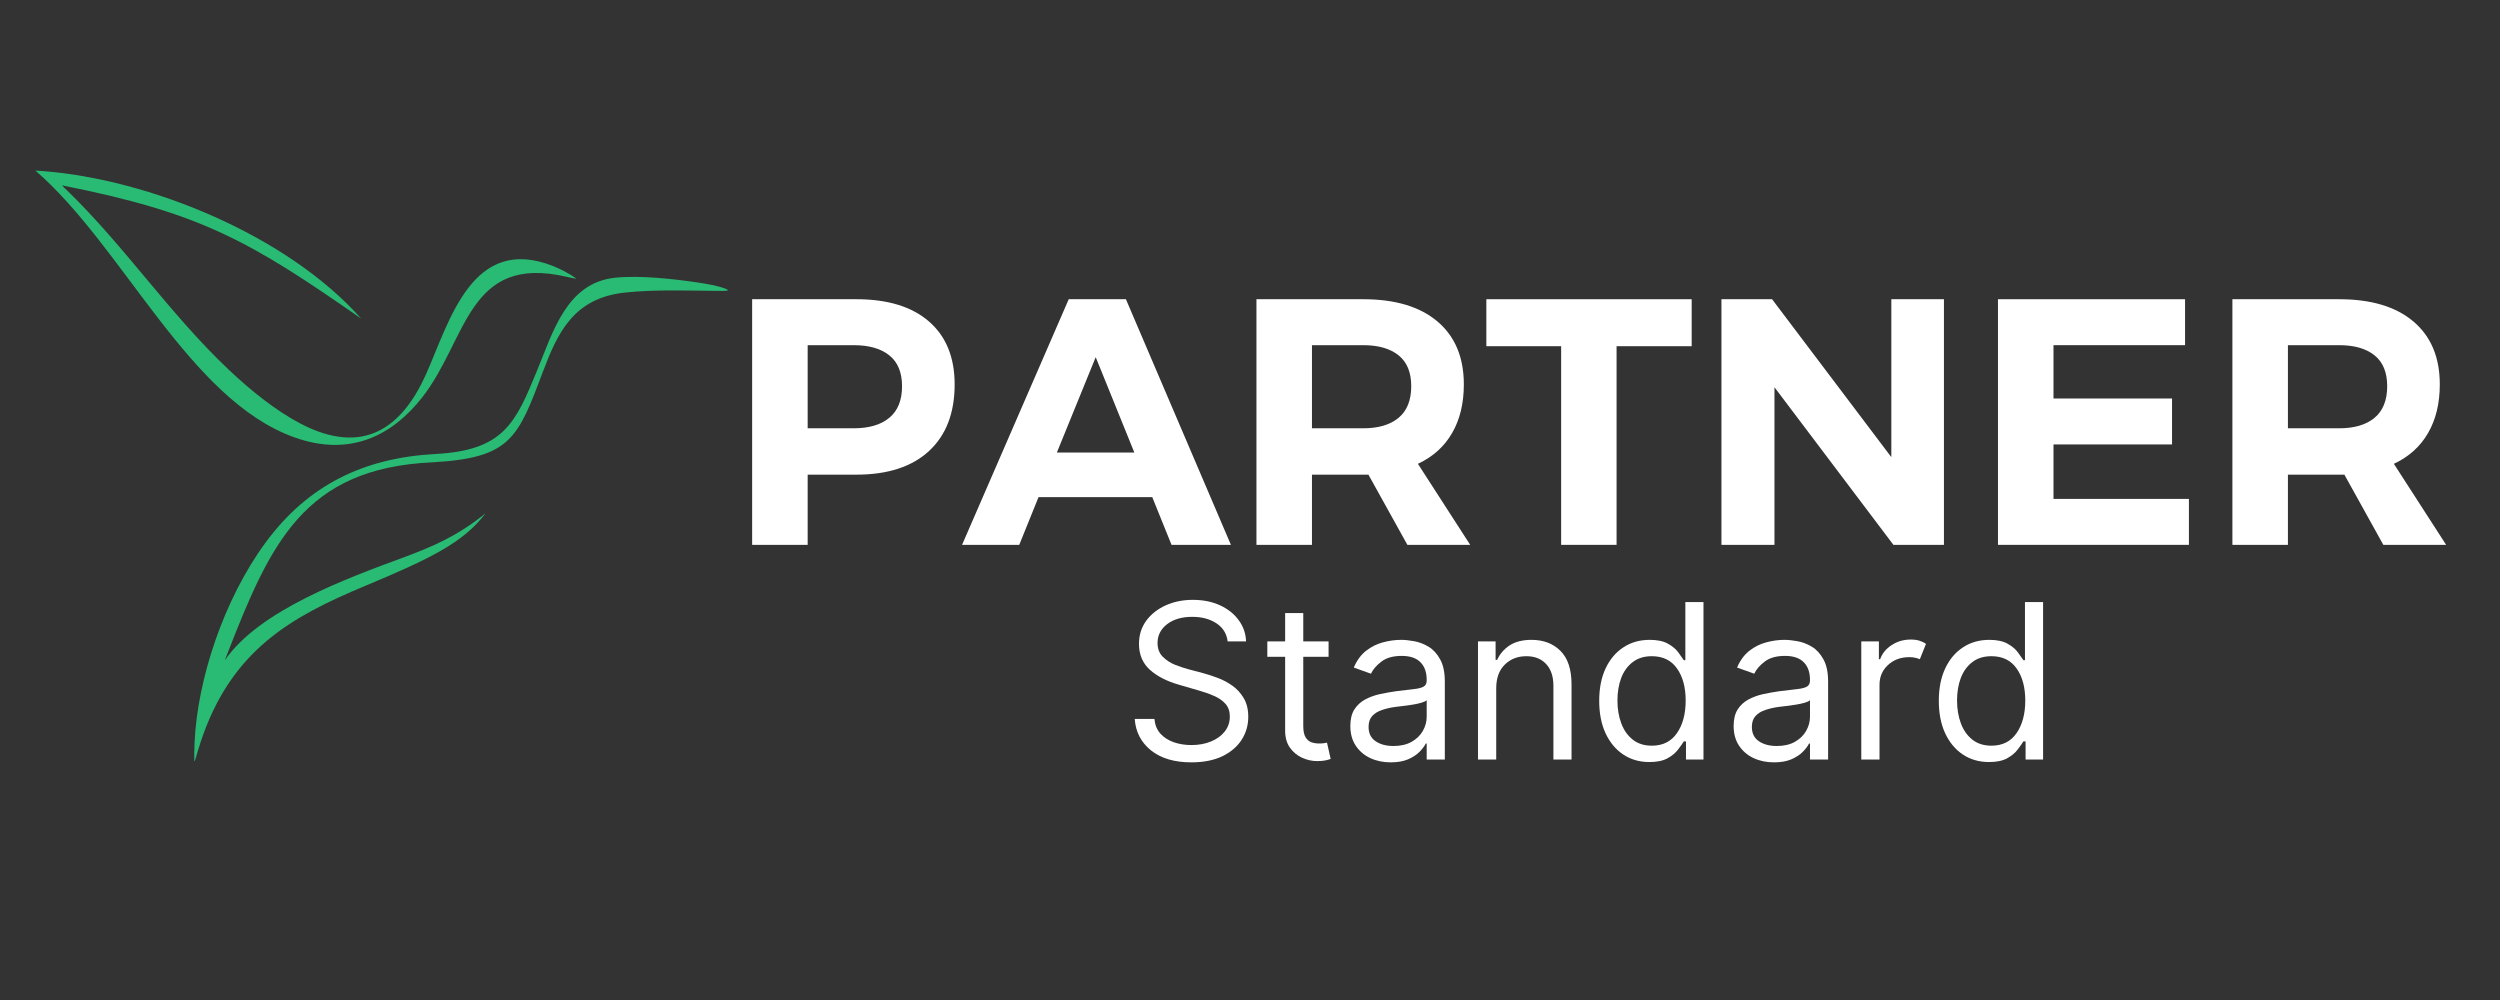 <svg xmlns="http://www.w3.org/2000/svg" xmlns:xlink="http://www.w3.org/1999/xlink" width="500" zoomAndPan="magnify" viewBox="0 0 375 150" height="200" preserveAspectRatio="xMidYMid meet" version="1.0"><rect x="0" y="0" width="375" height="150" fill="#333333" stroke="none"/><defs><g/><clipPath id="a9bc27b40f"><path d="M 5.312 25.586 L 109.156 25.586 L 109.156 114.137 L 5.312 114.137 Z M 5.312 25.586 " clip-rule="nonzero"/></clipPath></defs><g fill="#ffffff" fill-opacity="1"><g transform="translate(108.775, 81.728)"><g><path d="M 4.047 -36.844 L 19.688 -36.844 C 24.383 -36.844 28.016 -35.727 30.578 -33.5 C 33.141 -31.27 34.422 -28.125 34.422 -24.062 C 34.422 -19.781 33.141 -16.453 30.578 -14.078 C 28.016 -11.711 24.383 -10.531 19.688 -10.531 L 12.375 -10.531 L 12.375 0 L 4.047 0 Z M 12.375 -29.953 L 12.375 -17.484 L 19.266 -17.484 C 21.578 -17.484 23.363 -18.008 24.625 -19.062 C 25.895 -20.113 26.531 -21.691 26.531 -23.797 C 26.531 -25.867 25.895 -27.41 24.625 -28.422 C 23.363 -29.441 21.578 -29.953 19.266 -29.953 Z M 12.375 -29.953 "/></g></g></g><g fill="#ffffff" fill-opacity="1"><g transform="translate(144.465, 81.728)"><g><path d="M 28.375 -7.156 L 11.312 -7.156 L 8.422 0 L -0.156 0 L 15.844 -36.844 L 24.422 -36.844 L 40.172 0 L 31.266 0 Z M 25.688 -13.844 L 19.891 -28.156 L 14.062 -13.844 Z M 25.688 -13.844 "/></g></g></g><g fill="#ffffff" fill-opacity="1"><g transform="translate(184.42, 81.728)"><g><path d="M 26.688 0 L 20.844 -10.531 L 12.375 -10.531 L 12.375 0 L 4.047 0 L 4.047 -36.844 L 20.062 -36.844 C 24.863 -36.844 28.578 -35.727 31.203 -33.5 C 33.836 -31.27 35.156 -28.125 35.156 -24.062 C 35.156 -21.219 34.566 -18.785 33.391 -16.766 C 32.223 -14.742 30.516 -13.207 28.266 -12.156 L 36.109 0 Z M 12.375 -17.484 L 20.062 -17.484 C 22.344 -17.484 24.113 -18.008 25.375 -19.062 C 26.633 -20.113 27.266 -21.691 27.266 -23.797 C 27.266 -25.867 26.633 -27.41 25.375 -28.422 C 24.113 -29.441 22.344 -29.953 20.062 -29.953 L 12.375 -29.953 Z M 12.375 -17.484 "/></g></g></g><g fill="#ffffff" fill-opacity="1"><g transform="translate(222.532, 81.728)"><g><path d="M 31.219 -29.797 L 19.953 -29.797 L 19.953 0 L 11.641 0 L 11.641 -29.797 L 0.422 -29.797 L 0.422 -36.844 L 31.219 -36.844 Z M 31.219 -29.797 "/></g></g></g><g fill="#ffffff" fill-opacity="1"><g transform="translate(254.169, 81.728)"><g><path d="M 37.422 0 L 29.844 0 L 12 -23.641 L 12 0 L 4.047 0 L 4.047 -36.844 L 11.641 -36.844 L 29.531 -13.156 L 29.531 -36.844 L 37.422 -36.844 Z M 37.422 0 "/></g></g></g><g fill="#ffffff" fill-opacity="1"><g transform="translate(295.649, 81.728)"><g><path d="M 32.109 -29.953 L 12.375 -29.953 L 12.375 -21.953 L 30.156 -21.953 L 30.156 -15.062 L 12.375 -15.062 L 12.375 -6.891 L 32.688 -6.891 L 32.688 0 L 4.047 0 L 4.047 -36.844 L 32.109 -36.844 Z M 32.109 -29.953 "/></g></g></g><g fill="#ffffff" fill-opacity="1"><g transform="translate(330.813, 81.728)"><g><path d="M 26.688 0 L 20.844 -10.531 L 12.375 -10.531 L 12.375 0 L 4.047 0 L 4.047 -36.844 L 20.062 -36.844 C 24.863 -36.844 28.578 -35.727 31.203 -33.5 C 33.836 -31.27 35.156 -28.125 35.156 -24.062 C 35.156 -21.219 34.566 -18.785 33.391 -16.766 C 32.223 -14.742 30.516 -13.207 28.266 -12.156 L 36.109 0 Z M 12.375 -17.484 L 20.062 -17.484 C 22.344 -17.484 24.113 -18.008 25.375 -19.062 C 26.633 -20.113 27.266 -21.691 27.266 -23.797 C 27.266 -25.867 26.633 -27.41 25.375 -28.422 C 24.113 -29.441 22.344 -29.953 20.062 -29.953 L 12.375 -29.953 Z M 12.375 -17.484 "/></g></g></g><g fill="#ffffff" fill-opacity="1"><g transform="translate(168.365, 113.931)"><g><path d="M 15.781 -17.719 C 15.645 -18.883 15.082 -19.789 14.094 -20.438 C 13.113 -21.082 11.906 -21.406 10.469 -21.406 C 8.906 -21.406 7.645 -21.035 6.688 -20.297 C 5.738 -19.555 5.266 -18.617 5.266 -17.484 C 5.266 -16.641 5.52 -15.957 6.031 -15.438 C 6.551 -14.914 7.164 -14.508 7.875 -14.219 C 8.594 -13.938 9.242 -13.719 9.828 -13.562 L 12.234 -12.922 C 12.848 -12.754 13.531 -12.531 14.281 -12.25 C 15.039 -11.969 15.77 -11.582 16.469 -11.094 C 17.164 -10.602 17.738 -9.977 18.188 -9.219 C 18.645 -8.457 18.875 -7.52 18.875 -6.406 C 18.875 -5.133 18.539 -3.984 17.875 -2.953 C 17.207 -1.922 16.238 -1.098 14.969 -0.484 C 13.695 0.117 12.156 0.422 10.344 0.422 C 7.801 0.422 5.781 -0.176 4.281 -1.375 C 2.789 -2.582 1.977 -4.156 1.844 -6.094 L 4.797 -6.094 C 4.879 -5.195 5.18 -4.457 5.703 -3.875 C 6.234 -3.301 6.898 -2.875 7.703 -2.594 C 8.516 -2.312 9.395 -2.172 10.344 -2.172 C 11.426 -2.172 12.398 -2.348 13.266 -2.703 C 14.141 -3.055 14.832 -3.555 15.344 -4.203 C 15.852 -4.848 16.109 -5.598 16.109 -6.453 C 16.109 -7.242 15.883 -7.883 15.438 -8.375 C 15 -8.863 14.422 -9.258 13.703 -9.562 C 12.992 -9.875 12.223 -10.145 11.391 -10.375 L 8.484 -11.219 C 6.641 -11.75 5.176 -12.504 4.094 -13.484 C 3.02 -14.473 2.484 -15.758 2.484 -17.344 C 2.484 -18.664 2.844 -19.82 3.562 -20.812 C 4.289 -21.801 5.266 -22.57 6.484 -23.125 C 7.703 -23.676 9.062 -23.953 10.562 -23.953 C 12.082 -23.953 13.438 -23.68 14.625 -23.141 C 15.812 -22.598 16.75 -21.852 17.438 -20.906 C 18.133 -19.969 18.504 -18.906 18.547 -17.719 Z M 15.781 -17.719 "/></g></g></g><g fill="#ffffff" fill-opacity="1"><g transform="translate(189.083, 113.931)"><g><path d="M 10.203 -17.719 L 10.203 -15.406 L 6.406 -15.406 L 6.406 -5.078 C 6.406 -4.305 6.52 -3.727 6.75 -3.344 C 6.977 -2.969 7.27 -2.719 7.625 -2.594 C 7.988 -2.469 8.367 -2.406 8.766 -2.406 C 9.066 -2.406 9.312 -2.422 9.5 -2.453 C 9.695 -2.484 9.852 -2.508 9.969 -2.531 L 10.516 -0.094 C 10.336 -0.02 10.082 0.051 9.75 0.125 C 9.414 0.195 8.992 0.234 8.484 0.234 C 7.723 0.234 6.973 0.066 6.234 -0.266 C 5.504 -0.598 4.895 -1.102 4.406 -1.781 C 3.926 -2.457 3.688 -3.312 3.688 -4.344 L 3.688 -15.406 L 1.016 -15.406 L 1.016 -17.719 L 3.688 -17.719 L 3.688 -21.969 L 6.406 -21.969 L 6.406 -17.719 Z M 10.203 -17.719 "/></g></g></g><g fill="#ffffff" fill-opacity="1"><g transform="translate(200.895, 113.931)"><g><path d="M 7.703 0.422 C 6.578 0.422 5.555 0.207 4.641 -0.219 C 3.734 -0.645 3.008 -1.266 2.469 -2.078 C 1.926 -2.891 1.656 -3.875 1.656 -5.031 C 1.656 -6.039 1.852 -6.863 2.25 -7.5 C 2.656 -8.133 3.191 -8.633 3.859 -9 C 4.535 -9.363 5.273 -9.633 6.078 -9.812 C 6.891 -9.988 7.707 -10.133 8.531 -10.25 C 9.613 -10.383 10.488 -10.488 11.156 -10.562 C 11.832 -10.633 12.328 -10.758 12.641 -10.938 C 12.953 -11.113 13.109 -11.422 13.109 -11.859 L 13.109 -11.953 C 13.109 -13.086 12.797 -13.969 12.172 -14.594 C 11.555 -15.227 10.617 -15.547 9.359 -15.547 C 8.066 -15.547 7.051 -15.258 6.312 -14.688 C 5.57 -14.125 5.051 -13.52 4.75 -12.875 L 2.172 -13.797 C 2.629 -14.867 3.242 -15.707 4.016 -16.312 C 4.785 -16.914 5.629 -17.336 6.547 -17.578 C 7.473 -17.828 8.383 -17.953 9.281 -17.953 C 9.844 -17.953 10.492 -17.883 11.234 -17.75 C 11.984 -17.613 12.703 -17.336 13.391 -16.922 C 14.086 -16.504 14.664 -15.875 15.125 -15.031 C 15.594 -14.195 15.828 -13.078 15.828 -11.672 L 15.828 0 L 13.109 0 L 13.109 -2.406 L 12.969 -2.406 C 12.781 -2.02 12.469 -1.602 12.031 -1.156 C 11.602 -0.719 11.031 -0.344 10.312 -0.031 C 9.602 0.27 8.734 0.422 7.703 0.422 Z M 8.125 -2.031 C 9.195 -2.031 10.102 -2.238 10.844 -2.656 C 11.594 -3.082 12.156 -3.629 12.531 -4.297 C 12.914 -4.973 13.109 -5.676 13.109 -6.406 L 13.109 -8.906 C 12.992 -8.77 12.738 -8.645 12.344 -8.531 C 11.957 -8.414 11.508 -8.316 11 -8.234 C 10.5 -8.16 10.016 -8.094 9.547 -8.031 C 9.078 -7.977 8.691 -7.93 8.391 -7.891 C 7.691 -7.797 7.035 -7.645 6.422 -7.438 C 5.805 -7.238 5.312 -6.938 4.938 -6.531 C 4.57 -6.125 4.391 -5.578 4.391 -4.891 C 4.391 -3.941 4.738 -3.227 5.438 -2.75 C 6.145 -2.27 7.039 -2.031 8.125 -2.031 Z M 8.125 -2.031 "/></g></g></g><g fill="#ffffff" fill-opacity="1"><g transform="translate(219.214, 113.931)"><g><path d="M 5.219 -10.656 L 5.219 0 L 2.484 0 L 2.484 -17.719 L 5.125 -17.719 L 5.125 -14.953 L 5.359 -14.953 C 5.766 -15.848 6.391 -16.57 7.234 -17.125 C 8.086 -17.676 9.18 -17.953 10.516 -17.953 C 12.305 -17.953 13.754 -17.398 14.859 -16.297 C 15.961 -15.203 16.516 -13.523 16.516 -11.266 L 16.516 0 L 13.797 0 L 13.797 -11.078 C 13.797 -12.461 13.43 -13.547 12.703 -14.328 C 11.984 -15.109 10.992 -15.5 9.734 -15.5 C 8.43 -15.5 7.352 -15.078 6.5 -14.234 C 5.645 -13.398 5.219 -12.207 5.219 -10.656 Z M 5.219 -10.656 "/></g></g></g><g fill="#ffffff" fill-opacity="1"><g transform="translate(238.225, 113.931)"><g><path d="M 9.188 0.375 C 7.707 0.375 6.398 0 5.266 -0.75 C 4.141 -1.5 3.254 -2.562 2.609 -3.938 C 1.973 -5.312 1.656 -6.938 1.656 -8.812 C 1.656 -10.676 1.973 -12.289 2.609 -13.656 C 3.254 -15.031 4.145 -16.086 5.281 -16.828 C 6.414 -17.578 7.734 -17.953 9.234 -17.953 C 10.379 -17.953 11.289 -17.758 11.969 -17.375 C 12.645 -17 13.16 -16.566 13.516 -16.078 C 13.867 -15.598 14.145 -15.207 14.344 -14.906 L 14.578 -14.906 L 14.578 -23.625 L 17.297 -23.625 L 17.297 0 L 14.672 0 L 14.672 -2.719 L 14.344 -2.719 C 14.145 -2.395 13.859 -1.988 13.484 -1.5 C 13.117 -1.008 12.594 -0.57 11.906 -0.188 C 11.227 0.188 10.32 0.375 9.188 0.375 Z M 9.547 -2.078 C 11.191 -2.078 12.445 -2.703 13.312 -3.953 C 14.188 -5.211 14.625 -6.848 14.625 -8.859 C 14.625 -10.836 14.191 -12.438 13.328 -13.656 C 12.473 -14.883 11.211 -15.5 9.547 -15.5 C 8.398 -15.5 7.441 -15.203 6.672 -14.609 C 5.91 -14.023 5.336 -13.234 4.953 -12.234 C 4.578 -11.234 4.391 -10.109 4.391 -8.859 C 4.391 -7.598 4.582 -6.453 4.969 -5.422 C 5.352 -4.398 5.926 -3.586 6.688 -2.984 C 7.457 -2.379 8.41 -2.078 9.547 -2.078 Z M 9.547 -2.078 "/></g></g></g><g fill="#ffffff" fill-opacity="1"><g transform="translate(258.389, 113.931)"><g><path d="M 7.703 0.422 C 6.578 0.422 5.555 0.207 4.641 -0.219 C 3.734 -0.645 3.008 -1.266 2.469 -2.078 C 1.926 -2.891 1.656 -3.875 1.656 -5.031 C 1.656 -6.039 1.852 -6.863 2.25 -7.5 C 2.656 -8.133 3.191 -8.633 3.859 -9 C 4.535 -9.363 5.273 -9.633 6.078 -9.812 C 6.891 -9.988 7.707 -10.133 8.531 -10.25 C 9.613 -10.383 10.488 -10.488 11.156 -10.562 C 11.832 -10.633 12.328 -10.758 12.641 -10.938 C 12.953 -11.113 13.109 -11.422 13.109 -11.859 L 13.109 -11.953 C 13.109 -13.086 12.797 -13.969 12.172 -14.594 C 11.555 -15.227 10.617 -15.547 9.359 -15.547 C 8.066 -15.547 7.051 -15.258 6.312 -14.688 C 5.57 -14.125 5.051 -13.52 4.75 -12.875 L 2.172 -13.797 C 2.629 -14.867 3.242 -15.707 4.016 -16.312 C 4.785 -16.914 5.629 -17.336 6.547 -17.578 C 7.473 -17.828 8.383 -17.953 9.281 -17.953 C 9.844 -17.953 10.492 -17.883 11.234 -17.75 C 11.984 -17.613 12.703 -17.336 13.391 -16.922 C 14.086 -16.504 14.664 -15.875 15.125 -15.031 C 15.594 -14.195 15.828 -13.078 15.828 -11.672 L 15.828 0 L 13.109 0 L 13.109 -2.406 L 12.969 -2.406 C 12.781 -2.02 12.469 -1.602 12.031 -1.156 C 11.602 -0.719 11.031 -0.344 10.312 -0.031 C 9.602 0.27 8.734 0.422 7.703 0.422 Z M 8.125 -2.031 C 9.195 -2.031 10.102 -2.238 10.844 -2.656 C 11.594 -3.082 12.156 -3.629 12.531 -4.297 C 12.914 -4.973 13.109 -5.676 13.109 -6.406 L 13.109 -8.906 C 12.992 -8.77 12.738 -8.645 12.344 -8.531 C 11.957 -8.414 11.508 -8.316 11 -8.234 C 10.5 -8.16 10.016 -8.094 9.547 -8.031 C 9.078 -7.977 8.691 -7.93 8.391 -7.891 C 7.691 -7.797 7.035 -7.645 6.422 -7.438 C 5.805 -7.238 5.312 -6.938 4.938 -6.531 C 4.57 -6.125 4.391 -5.578 4.391 -4.891 C 4.391 -3.941 4.738 -3.227 5.438 -2.75 C 6.145 -2.27 7.039 -2.031 8.125 -2.031 Z M 8.125 -2.031 "/></g></g></g><g fill="#ffffff" fill-opacity="1"><g transform="translate(276.708, 113.931)"><g><path d="M 2.484 0 L 2.484 -17.719 L 5.125 -17.719 L 5.125 -15.047 L 5.312 -15.047 C 5.625 -15.922 6.203 -16.629 7.047 -17.172 C 7.891 -17.723 8.848 -18 9.922 -18 C 10.41 -18 10.836 -17.941 11.203 -17.828 C 11.578 -17.711 11.906 -17.551 12.188 -17.344 L 11.266 -15.047 C 11.066 -15.141 10.836 -15.211 10.578 -15.266 C 10.328 -15.328 10.031 -15.359 9.688 -15.359 C 8.395 -15.359 7.328 -14.961 6.484 -14.172 C 5.641 -13.391 5.219 -12.406 5.219 -11.219 L 5.219 0 Z M 2.484 0 "/></g></g></g><g fill="#ffffff" fill-opacity="1"><g transform="translate(289.166, 113.931)"><g><path d="M 9.188 0.375 C 7.707 0.375 6.398 0 5.266 -0.75 C 4.141 -1.5 3.254 -2.562 2.609 -3.938 C 1.973 -5.312 1.656 -6.938 1.656 -8.812 C 1.656 -10.676 1.973 -12.289 2.609 -13.656 C 3.254 -15.031 4.145 -16.086 5.281 -16.828 C 6.414 -17.578 7.734 -17.953 9.234 -17.953 C 10.379 -17.953 11.289 -17.758 11.969 -17.375 C 12.645 -17 13.16 -16.566 13.516 -16.078 C 13.867 -15.598 14.145 -15.207 14.344 -14.906 L 14.578 -14.906 L 14.578 -23.625 L 17.297 -23.625 L 17.297 0 L 14.672 0 L 14.672 -2.719 L 14.344 -2.719 C 14.145 -2.395 13.859 -1.988 13.484 -1.5 C 13.117 -1.008 12.594 -0.57 11.906 -0.188 C 11.227 0.188 10.32 0.375 9.188 0.375 Z M 9.547 -2.078 C 11.191 -2.078 12.445 -2.703 13.312 -3.953 C 14.188 -5.211 14.625 -6.848 14.625 -8.859 C 14.625 -10.836 14.191 -12.438 13.328 -13.656 C 12.473 -14.883 11.211 -15.5 9.547 -15.5 C 8.398 -15.5 7.441 -15.203 6.672 -14.609 C 5.91 -14.023 5.336 -13.234 4.953 -12.234 C 4.578 -11.234 4.391 -10.109 4.391 -8.859 C 4.391 -7.598 4.582 -6.453 4.969 -5.422 C 5.352 -4.398 5.926 -3.586 6.688 -2.984 C 7.457 -2.379 8.41 -2.078 9.547 -2.078 Z M 9.547 -2.078 "/></g></g></g><g clip-path="url(#a9bc27b40f)"><path fill="#29ba74" d="M 45.039 63.52 C 41.465 61.641 37.766 58.723 34.336 55.477 C 25.426 47.055 18.906 37.172 10.113 28.609 C 9.535 28.043 9.746 28.309 9.297 27.805 C 30.102 31.926 37.398 36.086 54.176 47.789 C 42.945 35.168 22.242 26.887 6.52 25.672 C 5.883 25.625 5.312 25.582 5.312 25.59 C 18.516 37.012 28.316 59.969 44.184 65.613 C 52.414 68.547 58.734 65.441 63.305 59.641 C 70.133 50.965 70.102 38.035 85.043 41.531 C 85.73 41.691 86.371 41.828 86.453 41.781 C 85.363 41.035 84.184 40.387 82.961 39.906 C 70.793 35.098 67.422 48.262 63.906 56.133 C 60.312 64.156 54.508 68.484 45.039 63.52 Z M 72.848 76.977 C 68.594 80.453 64.711 82.066 60.523 83.617 C 51.957 86.777 38.809 91.582 33.73 99.047 C 33.852 98.719 33.973 98.391 34.102 98.062 C 40.531 81.566 45.566 70.242 64.809 69.352 C 76.625 68.699 77.672 65.758 81.449 55.727 C 83.648 49.902 86.062 44.703 93.73 43.887 C 98.168 43.41 103.043 43.59 107.508 43.633 C 107.66 43.633 109.281 43.68 109.262 43.52 C 109.262 43.504 109.012 43.383 108.832 43.312 C 107.609 42.844 106.094 42.594 104.797 42.398 C 101.09 41.836 96.023 41.281 92.328 41.652 C 85.02 42.387 82.977 49.703 80.539 55.637 C 77.324 63.488 75.539 67.551 65.328 68.098 C 54.59 68.668 46.195 72.746 39.84 81.379 C 33.602 89.852 29.586 101.895 29.18 111.484 C 29.141 112.457 29.129 113.441 29.148 114.445 C 29.449 113.375 29.762 112.316 30.109 111.27 C 34.684 97.445 43.766 92.488 54.754 87.891 C 64.488 83.82 69.504 81.41 72.848 76.977 " fill-opacity="1" fill-rule="evenodd"/></g></svg>